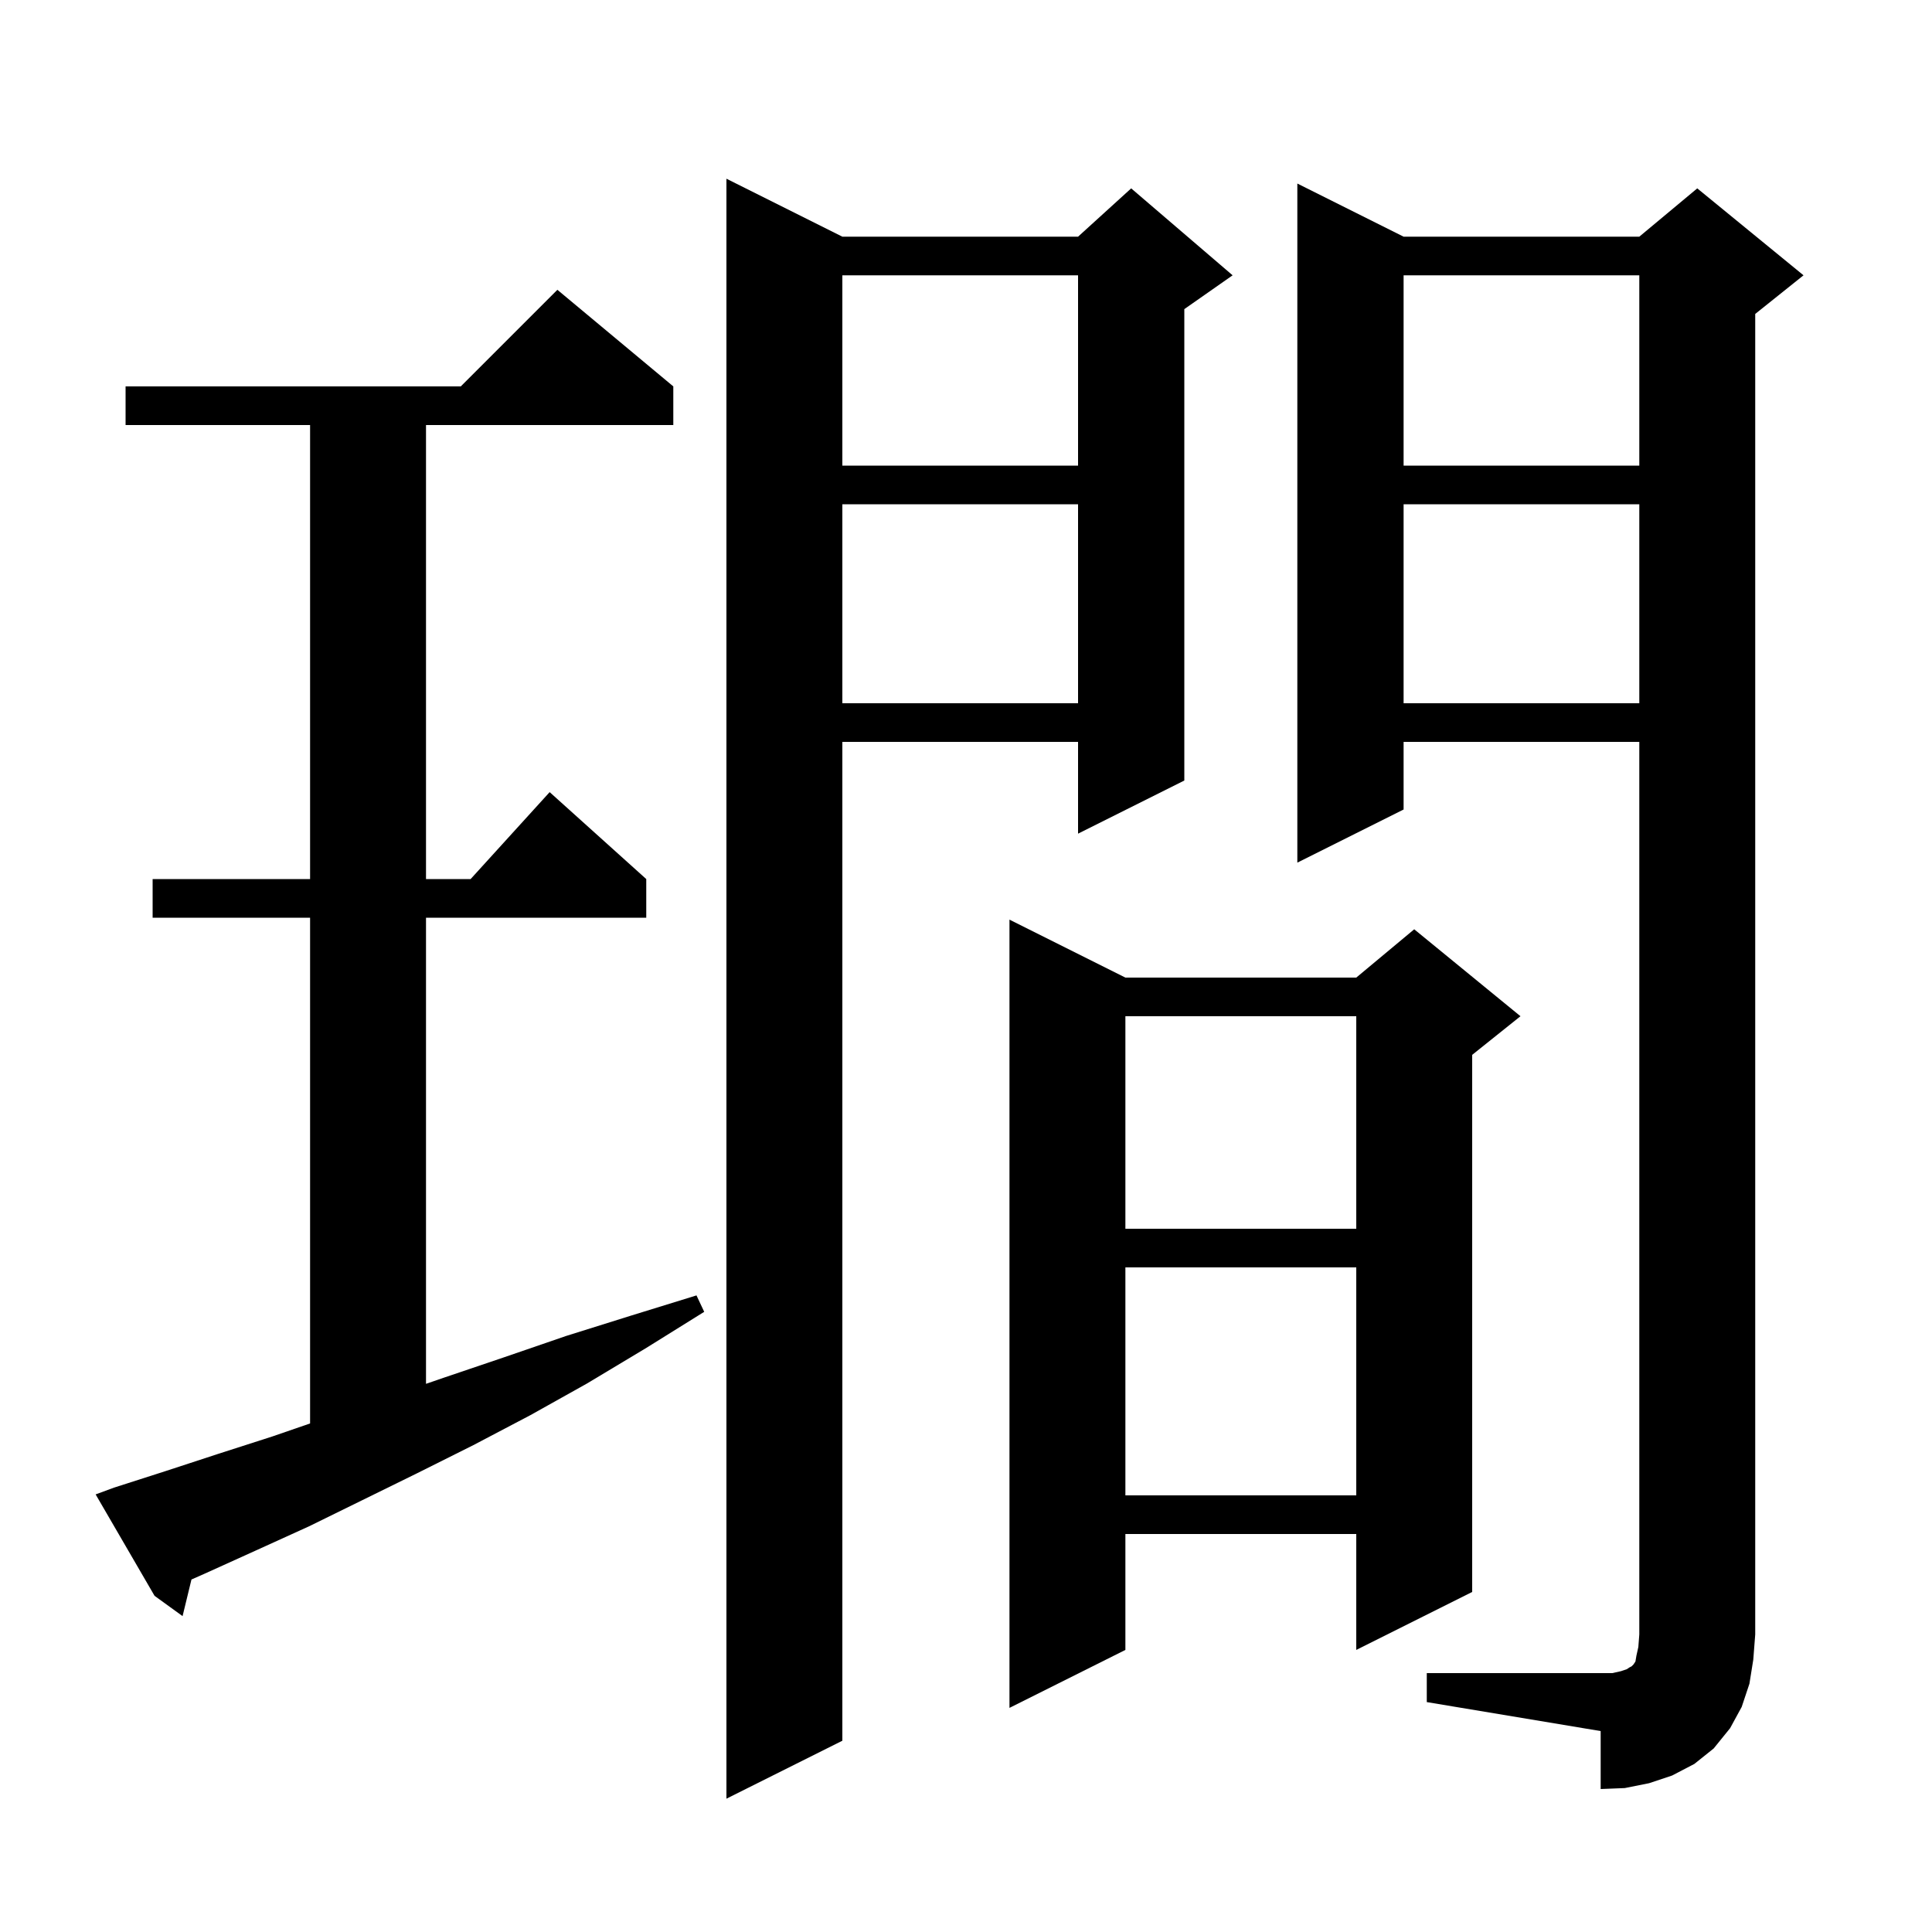 <svg xmlns="http://www.w3.org/2000/svg" xmlns:xlink="http://www.w3.org/1999/xlink" version="1.1" baseProfile="full" viewBox="0 0 200 200" width="200" height="200"><g fill="currentColor"><path d="M 87.2 24.5 L 111.6 24.5 L 117.1 19.5 L 127.6 28.5 L 122.6 32.0 L 122.6 80.8 L 111.6 86.3 L 111.6 76.8 L 87.2 76.8 L 87.2 180.2 L 75.2 186.2 L 75.2 18.5 Z M 147.7 173.2 L 166.9 173.2 L 167.8 173.0 L 168.4 172.8 L 168.7 172.6 L 168.9 172.5 L 169.1 172.3 L 169.3 172.0 L 169.4 171.4 L 169.6 170.5 L 169.7 169.2 L 169.7 76.8 L 145.3 76.8 L 145.3 83.8 L 134.3 89.3 L 134.3 19.0 L 145.3 24.5 L 169.7 24.5 L 175.7 19.5 L 186.7 28.5 L 181.7 32.5 L 181.7 169.2 L 181.5 171.8 L 181.1 174.3 L 180.3 176.7 L 179.1 178.9 L 177.4 181.0 L 175.4 182.6 L 173.1 183.8 L 170.7 184.6 L 168.2 185.1 L 165.7 185.2 L 165.7 179.2 L 147.7 176.2 Z M 116.5 101.2 L 140.4 101.2 L 146.4 96.2 L 157.4 105.2 L 152.4 109.2 L 152.4 164.8 L 140.4 170.8 L 140.4 158.8 L 116.5 158.8 L 116.5 170.8 L 104.5 176.8 L 104.5 95.2 Z M 11.8 154.0 L 17.1 152.3 L 22.6 150.5 L 28.2 148.7 L 32.1 147.355 L 32.1 95.0 L 15.8 95.0 L 15.8 91.0 L 32.1 91.0 L 32.1 44.0 L 13.0 44.0 L 13.0 40.0 L 47.7 40.0 L 57.7 30.0 L 69.7 40.0 L 69.7 44.0 L 44.1 44.0 L 44.1 91.0 L 48.718 91.0 L 56.9 82.0 L 66.9 91.0 L 66.9 95.0 L 44.1 95.0 L 44.1 143.254 L 46.0 142.6 L 52.2 140.5 L 58.6 138.3 L 65.3 136.2 L 72.1 134.1 L 72.9 135.8 L 66.8 139.6 L 60.8 143.2 L 54.9 146.5 L 49.0 149.6 L 43.2 152.5 L 37.5 155.3 L 32.0 158.0 L 26.5 160.5 L 21.2 162.9 L 19.82 163.51 L 18.9 167.3 L 16.0 165.2 L 9.9 154.7 Z M 116.5 131.2 L 116.5 154.8 L 140.4 154.8 L 140.4 131.2 Z M 116.5 105.2 L 116.5 127.2 L 140.4 127.2 L 140.4 105.2 Z M 145.3 52.2 L 145.3 72.8 L 169.7 72.8 L 169.7 52.2 Z M 87.2 52.2 L 87.2 72.8 L 111.6 72.8 L 111.6 52.2 Z M 145.3 28.5 L 145.3 48.2 L 169.7 48.2 L 169.7 28.5 Z M 87.2 28.5 L 87.2 48.2 L 111.6 48.2 L 111.6 28.5 Z "/></g></svg>